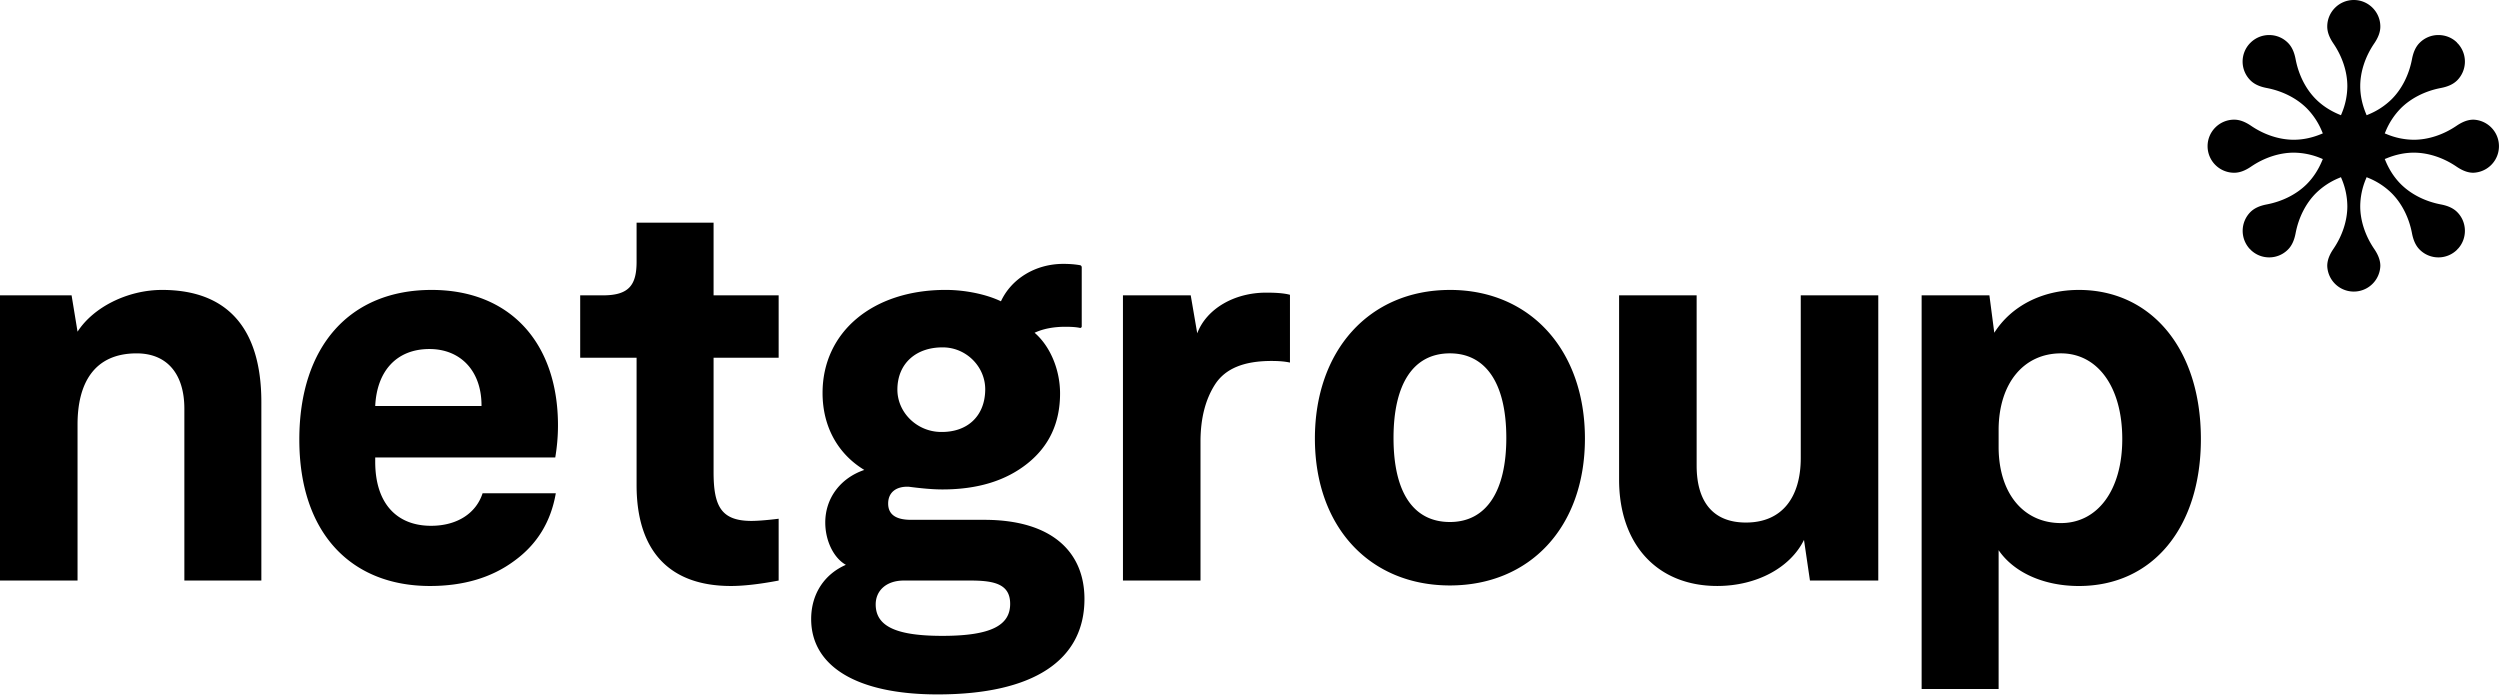 <svg xmlns="http://www.w3.org/2000/svg" width="172" height="48" fill="none"><path fill="#000" d="M73.155 18.155c.433 0 .807.03 1.148.09.07.011.12.074.12.147v4.062c0 .068-.06.12-.126.106-.228-.052-.559-.078-.992-.078-.858 0-1.567.15-2.126.412 1.044.895 1.753 2.499 1.753 4.177 0 2.015-.746 3.62-2.239 4.813-1.492 1.193-3.432 1.79-5.857 1.79-.671 0-1.455-.074-2.313-.186-.895-.037-1.418.41-1.418 1.157 0 .746.524 1.119 1.568 1.119h5.036c4.738 0 6.901 2.275 6.901 5.446 0 4.215-3.506 6.566-10.109 6.566-5.559 0-8.693-1.94-8.693-5.185 0-1.753.933-3.096 2.387-3.73-.858-.486-1.417-1.68-1.417-2.91 0-1.68 1.045-3.06 2.686-3.619-1.79-1.082-2.872-2.948-2.872-5.298 0-4.178 3.432-7.088 8.469-7.088 1.343 0 2.797.299 3.804.784.709-1.53 2.35-2.575 4.29-2.575Zm69.871 1.792c4.925 0 8.395 3.992 8.395 10.26 0 6.043-3.284 10.11-8.395 10.11-2.424 0-4.476-.934-5.521-2.464v9.55h-5.297V20.32h4.663l.336 2.575c1.156-1.828 3.283-2.948 5.819-2.948ZM62.187 39.941c-1.23 0-1.939.71-1.939 1.642 0 1.53 1.455 2.164 4.588 2.164 3.395 0 4.663-.746 4.663-2.201 0-1.38-1.118-1.605-2.76-1.605h-4.552ZM29.696 19.947c5.41 0 8.693 3.655 8.693 9.326 0 .783-.075 1.53-.187 2.202H25.815v.297c0 2.836 1.456 4.403 3.843 4.403 1.79 0 3.097-.858 3.544-2.238h5.037c-.335 1.939-1.268 3.506-2.873 4.663-1.566 1.156-3.506 1.716-5.782 1.716-5.41 0-8.991-3.619-8.991-10.073 0-6.416 3.47-10.296 9.102-10.296Zm19.398.373h4.477v4.29h-4.477v7.872c0 2.35.523 3.357 2.612 3.357.336 0 .97-.038 1.865-.15v4.253c-1.38.262-2.462.374-3.283.374-4.141 0-6.491-2.313-6.491-6.939V24.61h-3.88v-4.29h1.566c1.791 0 2.314-.709 2.314-2.313V15.32h5.297v5Zm67.635 11.714c0 2.388 1.044 3.917 3.394 3.917 2.5 0 3.769-1.754 3.769-4.44V20.32h5.334v19.621h-4.701l-.41-2.797c-.932 1.903-3.246 3.171-5.968 3.171-4.142 0-6.753-2.873-6.753-7.312V20.32h5.335v11.714ZM99.754 19.947c5.559 0 9.289 4.178 9.289 10.221 0 6.118-3.805 10.111-9.29 10.111-5.483 0-9.288-3.993-9.288-10.111 0-6.043 3.73-10.22 9.289-10.22Zm-88.6 0c4.328 0 6.827 2.462 6.827 7.723v12.273h-5.297V28.117c0-2.35-1.156-3.805-3.283-3.805-2.947 0-4.066 2.089-4.066 4.887v10.744H0V20.32h4.925l.41 2.5c1.082-1.68 3.432-2.873 5.82-2.873Zm75.953.187c.672 0 1.232.036 1.642.148v4.663c-.336-.075-.746-.111-1.268-.111-1.903 0-3.172.522-3.88 1.604-.672 1.044-1.007 2.35-1.007 3.955v9.55h-5.335V20.32h4.663l.448 2.612c.634-1.68 2.536-2.798 4.737-2.798Zm54.689 4.177c-2.537 0-4.254 2.015-4.291 5.186v1.343c.037 3.171 1.754 5.148 4.291 5.148 2.499 0 4.216-2.238 4.216-5.782 0-3.618-1.717-5.894-4.216-5.895Zm-42.042 0c-2.537 0-3.88 2.127-3.88 5.82 0 3.88 1.455 5.783 3.88 5.783 2.537 0 3.88-2.164 3.88-5.783 0-3.88-1.492-5.82-3.88-5.82Zm-34.825-.41c-1.866-.038-3.173 1.075-3.189 2.876-.014 1.588 1.315 2.884 2.903 2.94 1.906.067 3.126-1.09 3.14-2.912.012-1.567-1.288-2.872-2.854-2.904Zm-35.382.112c-2.276 0-3.62 1.53-3.732 3.918h7.313v-.038c0-2.388-1.455-3.88-3.581-3.88ZM161.942 0c1.006 0 1.824.818 1.825 1.825.001.366-.137.748-.422 1.166-.62.91-.961 1.954-.961 2.938 0 .614.13 1.242.385 1.866l.054.133.133-.056a4.93 4.93 0 0 0 1.592-1.047c.696-.695 1.192-1.674 1.397-2.757.095-.497.267-.865.528-1.123a1.809 1.809 0 0 1 1.29-.534c.486 0 .941.185 1.269.508l.053.07h.01a1.833 1.833 0 0 1-.04 2.538c-.259.26-.626.432-1.123.527-1.083.206-2.061.703-2.756 1.397a4.944 4.944 0 0 0-1.048 1.593l-.057.134.134.053a4.925 4.925 0 0 0 1.866.384c.984 0 2.028-.34 2.938-.96.417-.283.796-.422 1.16-.422h.007a1.827 1.827 0 0 1-.001 3.651c-.36.006-.741-.132-1.166-.42-.91-.62-1.954-.961-2.938-.961-.614 0-1.242.13-1.866.385l-.134.053.057.133c.26.622.613 1.158 1.048 1.593.695.695 1.673 1.191 2.756 1.398.497.094.864.266 1.123.527.689.689.708 1.814.05 2.526l-.009-.002-.049.064c-.344.34-.8.528-1.284.528a1.81 1.81 0 0 1-1.29-.535c-.26-.258-.433-.625-.528-1.123-.205-1.082-.701-2.06-1.397-2.756a4.92 4.92 0 0 0-1.592-1.048l-.133-.056-.054.134a4.923 4.923 0 0 0-.385 1.866c0 .983.341 2.027.961 2.937.285.418.423.8.422 1.167a1.827 1.827 0 0 1-3.652 0c-.001-.367.137-.749.422-1.167.62-.91.96-1.953.96-2.937a4.93 4.93 0 0 0-.384-1.867l-.055-.133-.133.056a4.929 4.929 0 0 0-1.591 1.048c-.695.695-1.192 1.673-1.397 2.756-.095.497-.268.865-.529 1.123a1.809 1.809 0 0 1-1.289.535c-.478 0-.929-.184-1.271-.517l-.05-.06h-.011a1.834 1.834 0 0 1 .04-2.54c.259-.26.626-.432 1.123-.526 1.083-.207 2.061-.703 2.756-1.398.434-.435.787-.97 1.048-1.593l.056-.133-.133-.053a4.928 4.928 0 0 0-1.866-.385c-.985 0-2.029.341-2.938.96-.421.287-.802.425-1.167.422a1.828 1.828 0 0 1-1.824-1.827c0-1.006.818-1.825 1.831-1.825.364 0 .743.139 1.16.422.909.62 1.953.96 2.938.96.614 0 1.242-.128 1.866-.384l.133-.053-.056-.134a4.941 4.941 0 0 0-1.048-1.593c-.695-.694-1.674-1.191-2.756-1.397-.497-.095-.864-.267-1.123-.528a1.822 1.822 0 0 1-.022-2.558l.031-.03c.344-.34.8-.527 1.283-.527.488 0 .946.19 1.29.534.26.258.433.626.528 1.123.205 1.083.701 2.062 1.397 2.757.434.434.97.786 1.592 1.047l.132.056.055-.133a4.928 4.928 0 0 0 .384-1.866c0-.984-.34-2.027-.96-2.938-.285-.418-.423-.8-.422-1.167 0-1.006.82-1.824 1.827-1.824Z"/></svg>